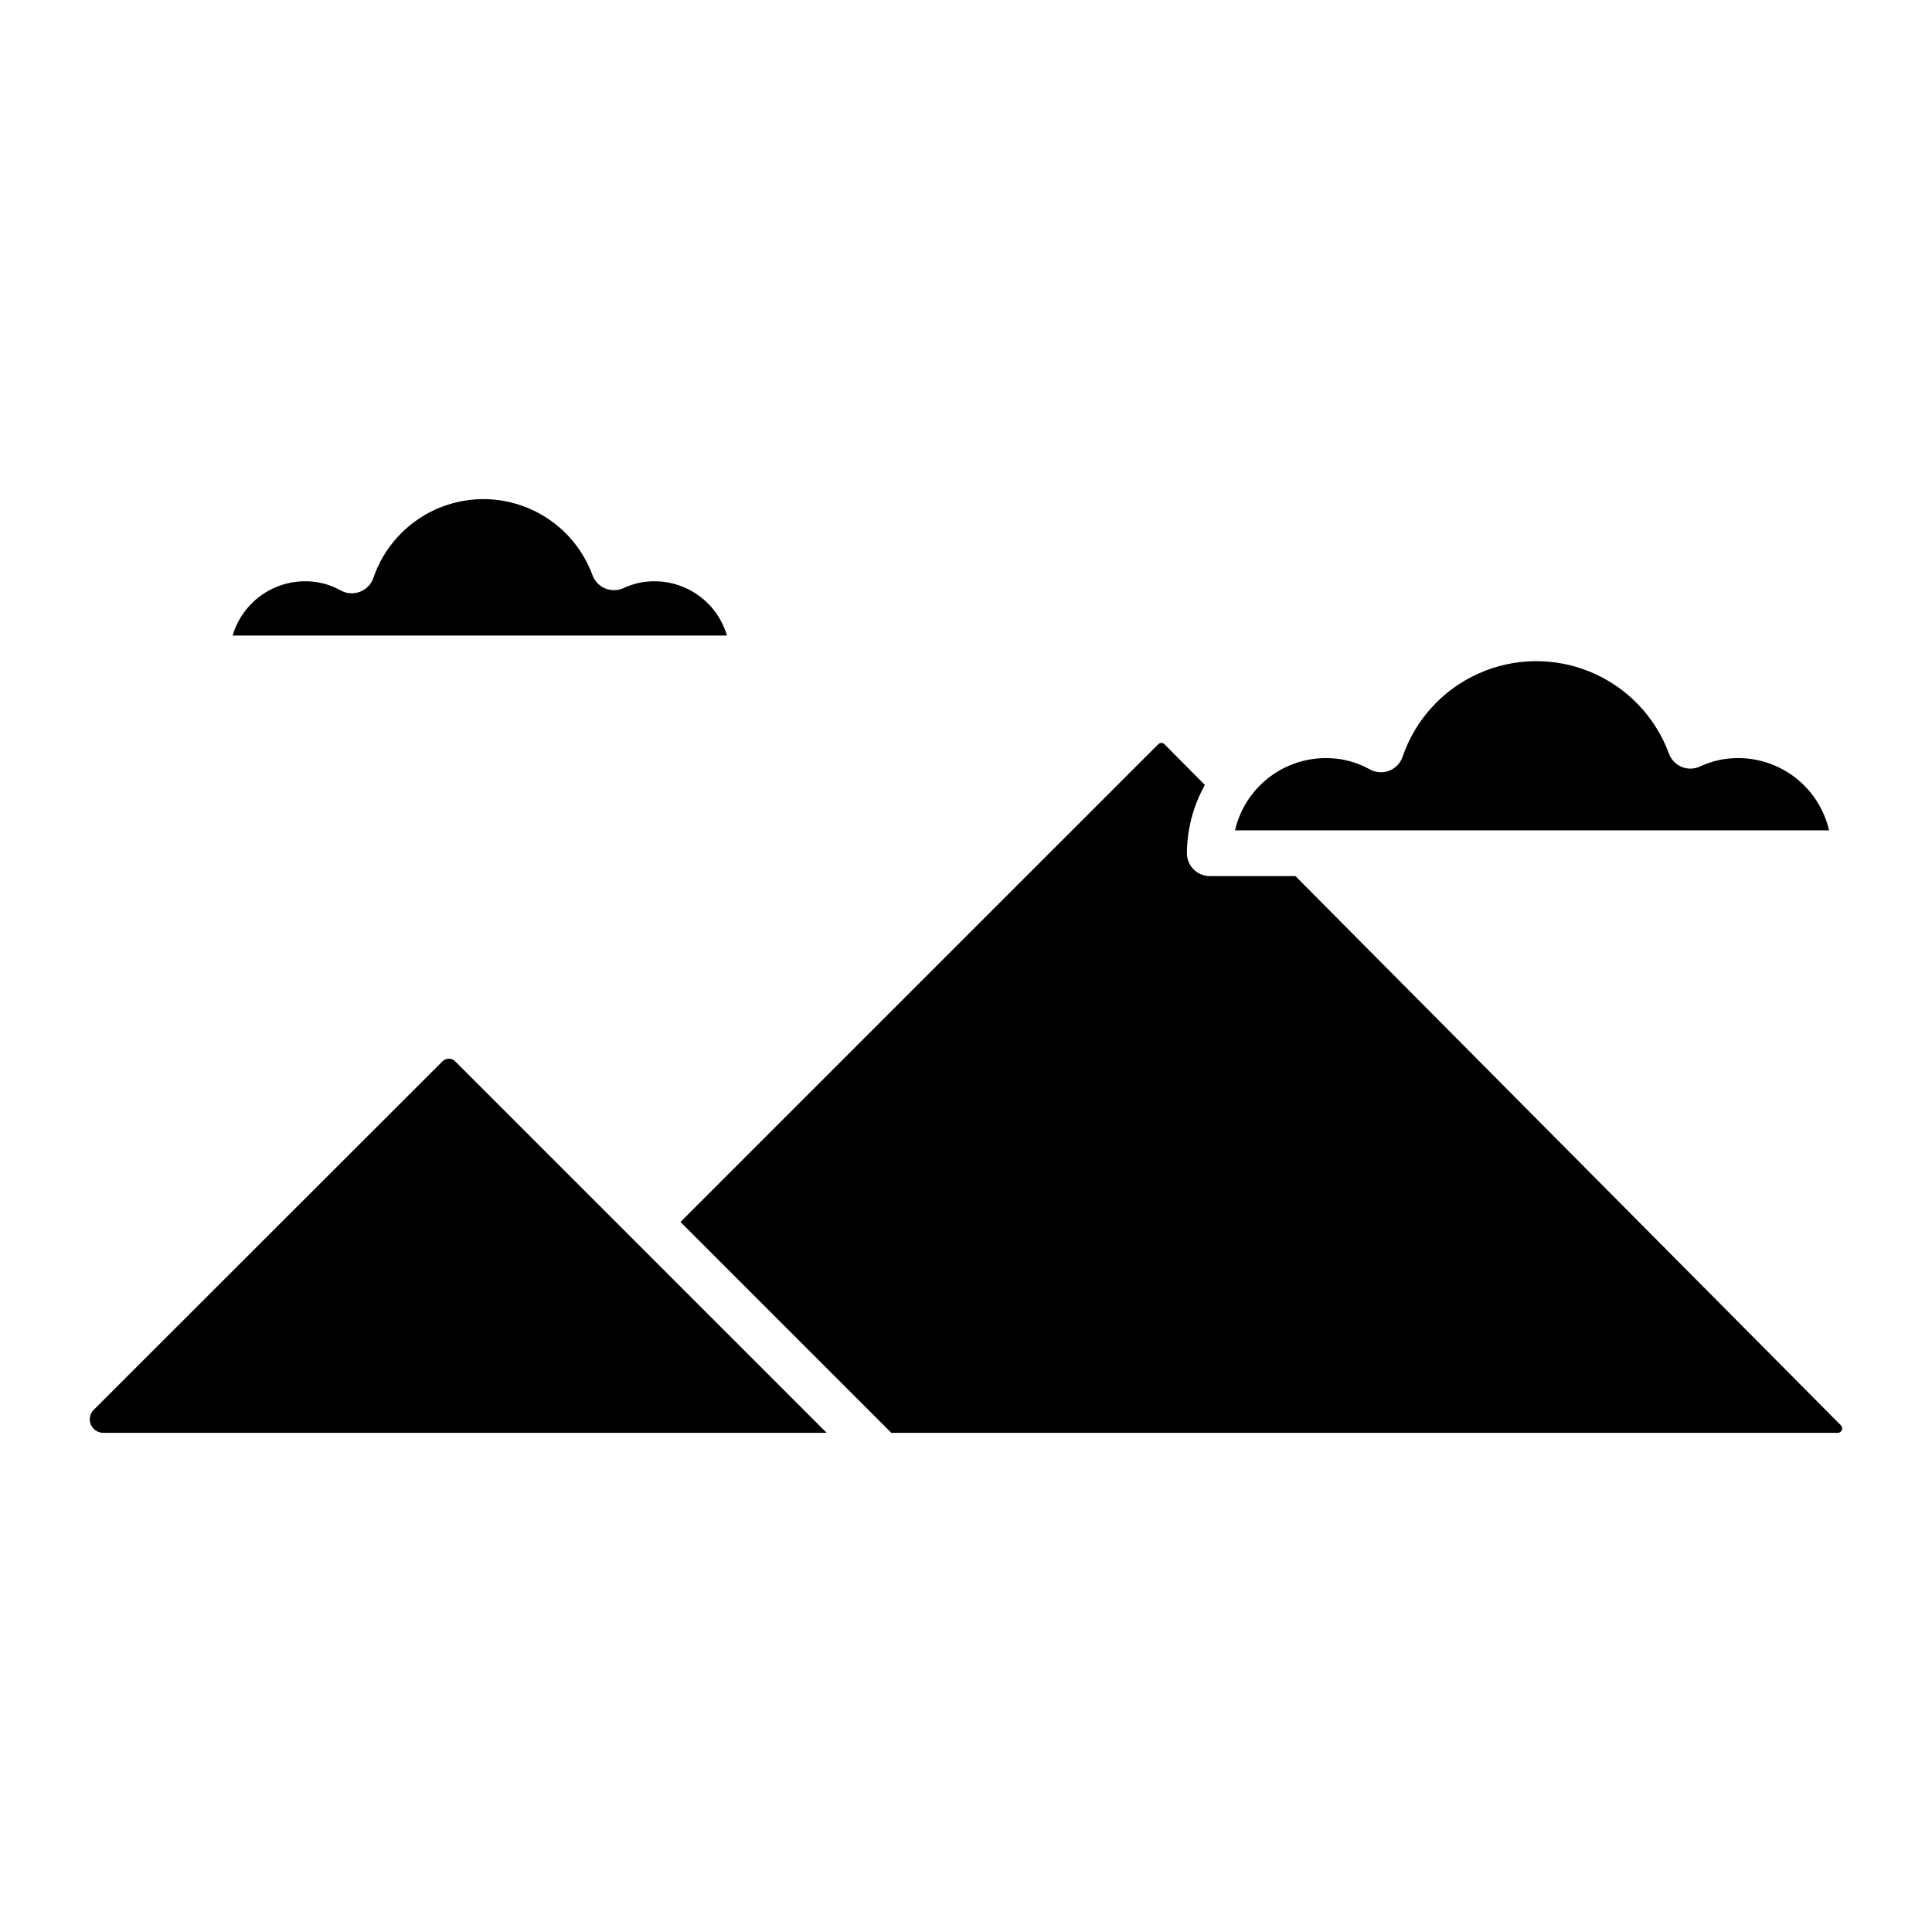 <?xml version="1.0" encoding="UTF-8"?>
<!-- Uploaded to: ICON Repo, www.iconrepo.com, Generator: ICON Repo Mixer Tools -->
<svg fill="#000000" width="800px" height="800px" version="1.1" viewBox="144 144 512 512" xmlns="http://www.w3.org/2000/svg">
 <path d="m264.61 425.25 98.465 98.465h-191.71c-1.445-0.004-2.746-0.875-3.297-2.207-0.551-1.336-0.246-2.871 0.777-3.891l92.445-92.375c0.922-0.906 2.406-0.906 3.324 0.008zm340.05-80.348c-3.488-0.023-6.934 0.73-10.094 2.207-1.535 0.73-3.309 0.777-4.883 0.133-1.574-0.641-2.805-1.918-3.394-3.516-3.586-9.746-11.059-17.562-20.633-21.586-9.574-4.023-20.391-3.894-29.863 0.363-9.473 4.254-16.754 12.254-20.102 22.082-0.586 1.699-1.898 3.047-3.578 3.684-1.676 0.637-3.555 0.496-5.117-0.387-3.559-1.988-7.57-3.016-11.645-2.981-5.586 0.004-11.004 1.902-15.375 5.383-4.367 3.477-7.43 8.332-8.688 13.773h157.43c-1.254-5.441-4.316-10.297-8.684-13.773-4.367-3.481-9.785-5.379-15.371-5.383zm27.207 176.83-144.57-145.56h-22.691c-3.344 0-6.055-2.715-6.059-6.059 0.031-6.336 1.668-12.562 4.758-18.094l-10.715-10.789c-0.215-0.223-0.512-0.348-0.82-0.348-0.309 0-0.605 0.125-0.82 0.348l-126.62 126.61 55.875 55.875h250.84c0.469 0 0.891-0.285 1.07-0.719 0.18-0.43 0.082-0.93-0.25-1.262zm-314.41-223.69c-2.82-0.02-5.609 0.594-8.164 1.793-1.539 0.707-3.301 0.754-4.875 0.125-1.574-0.648-2.805-1.922-3.394-3.519-2.949-8.016-9.094-14.449-16.973-17.758-7.875-3.312-16.77-3.203-24.562 0.297-7.793 3.504-13.781 10.086-16.535 18.172-0.586 1.695-1.895 3.043-3.574 3.684-1.676 0.637-3.551 0.5-5.117-0.379-2.875-1.609-6.125-2.441-9.422-2.414-4.32 0.008-8.527 1.41-11.984 4.004-3.461 2.594-5.988 6.234-7.203 10.383h131c-1.219-4.148-3.746-7.789-7.203-10.383-3.461-2.594-7.664-3.996-11.988-4.004z"/>
</svg>